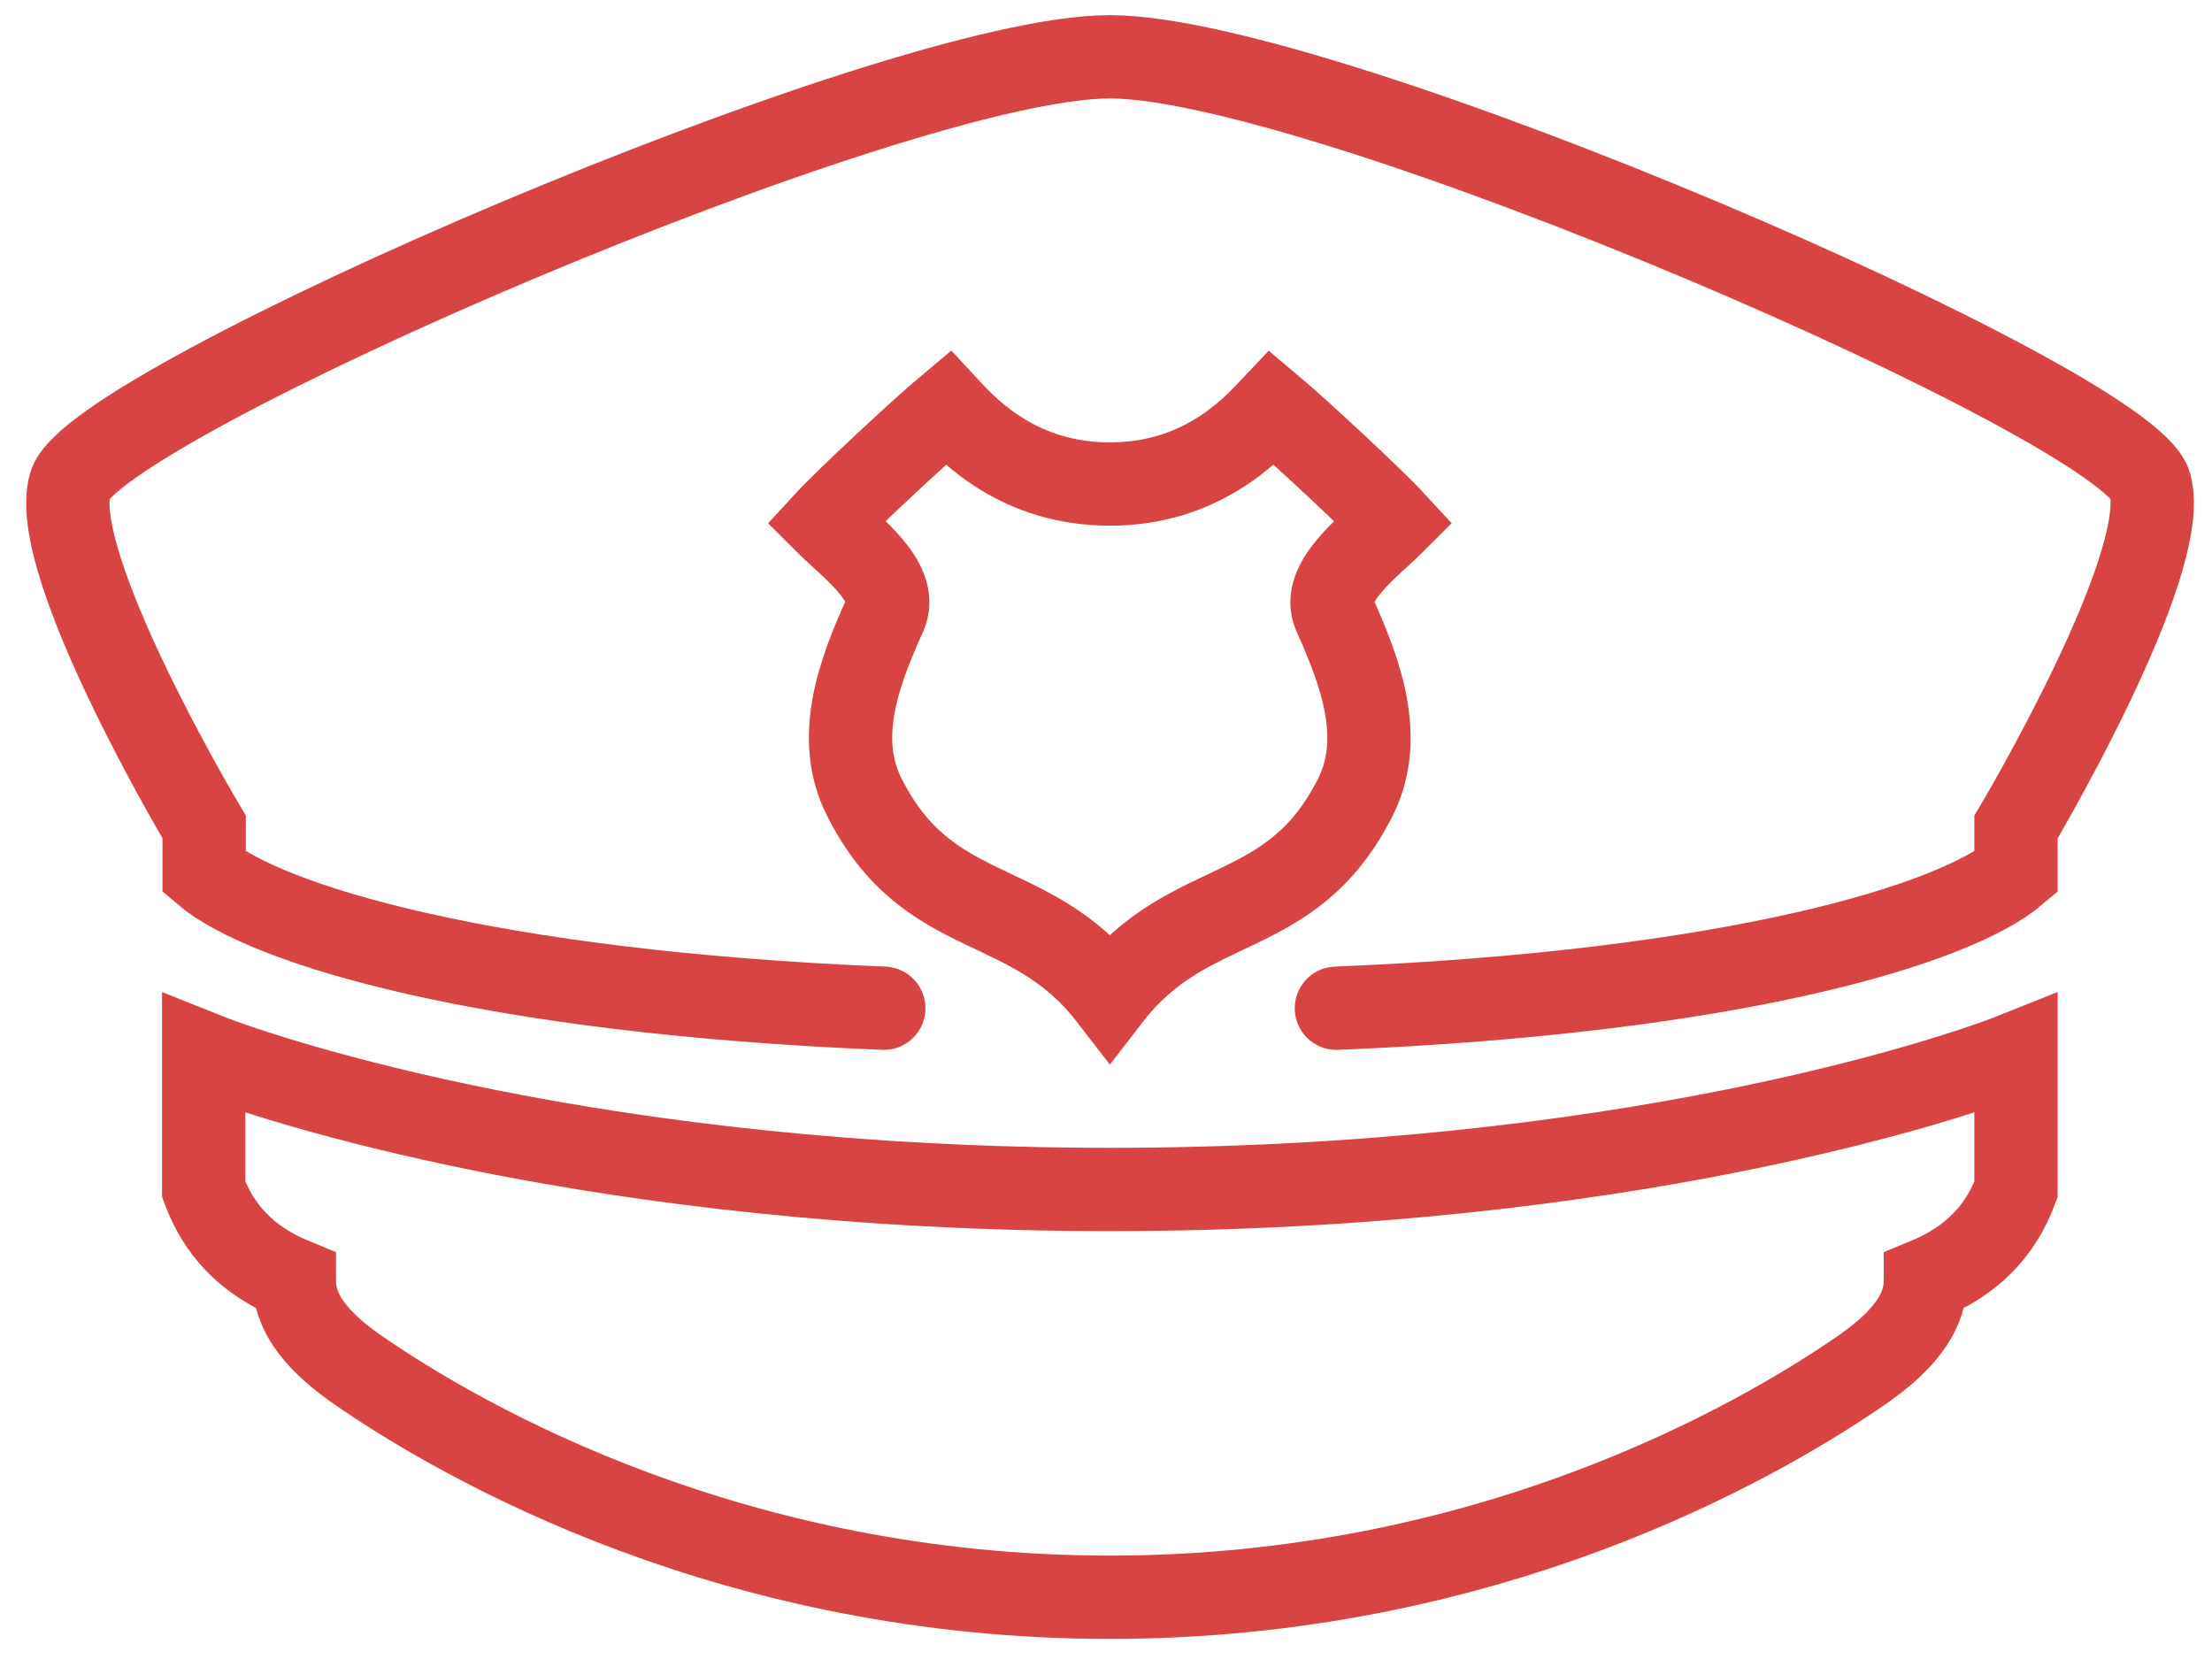 <svg width="56" height="42" viewBox="0 0 56 42" fill="none" xmlns="http://www.w3.org/2000/svg">
<path d="M33.833 25.525C43.904 25.112 49.49 23.403 51.038 22.084V20.937C51.038 20.937 54.984 14.307 54.434 12.277C53.871 10.247 33.581 1.438 28.098 1.438C22.615 1.438 2.335 10.235 1.773 12.277C1.211 14.307 5.169 20.937 5.169 20.937V22.084C6.717 23.403 12.303 25.112 22.374 25.525M28.098 30.113C15.194 30.113 6.82 27.337 5.157 26.672V30.113C5.536 31.123 6.224 31.903 7.451 32.407C7.451 32.912 7.623 33.669 8.988 34.633C11.787 36.583 18.623 40.437 28.098 40.437C37.572 40.437 44.408 36.583 47.207 34.633C48.572 33.669 48.744 32.912 48.744 32.407C49.972 31.903 50.66 31.123 51.038 30.113V26.672C49.375 27.337 41.002 30.113 28.098 30.113ZM28.098 25.227C30.128 22.6 32.686 23.415 34.315 20.18C35.072 18.666 34.429 16.991 33.787 15.557C33.42 14.743 34.682 13.825 35.29 13.217C34.762 12.644 32.846 10.866 32.204 10.327C31.642 10.923 30.38 12.254 28.098 12.254C25.815 12.254 24.542 10.923 23.991 10.327C23.36 10.855 21.433 12.644 20.906 13.217C21.514 13.825 22.776 14.732 22.409 15.557C21.766 16.98 21.112 18.666 21.881 20.18C23.51 23.415 26.067 22.6 28.098 25.227Z" stroke="#D84444" stroke-width="2.109" stroke-miterlimit="10" stroke-linecap="round"/>
</svg>

